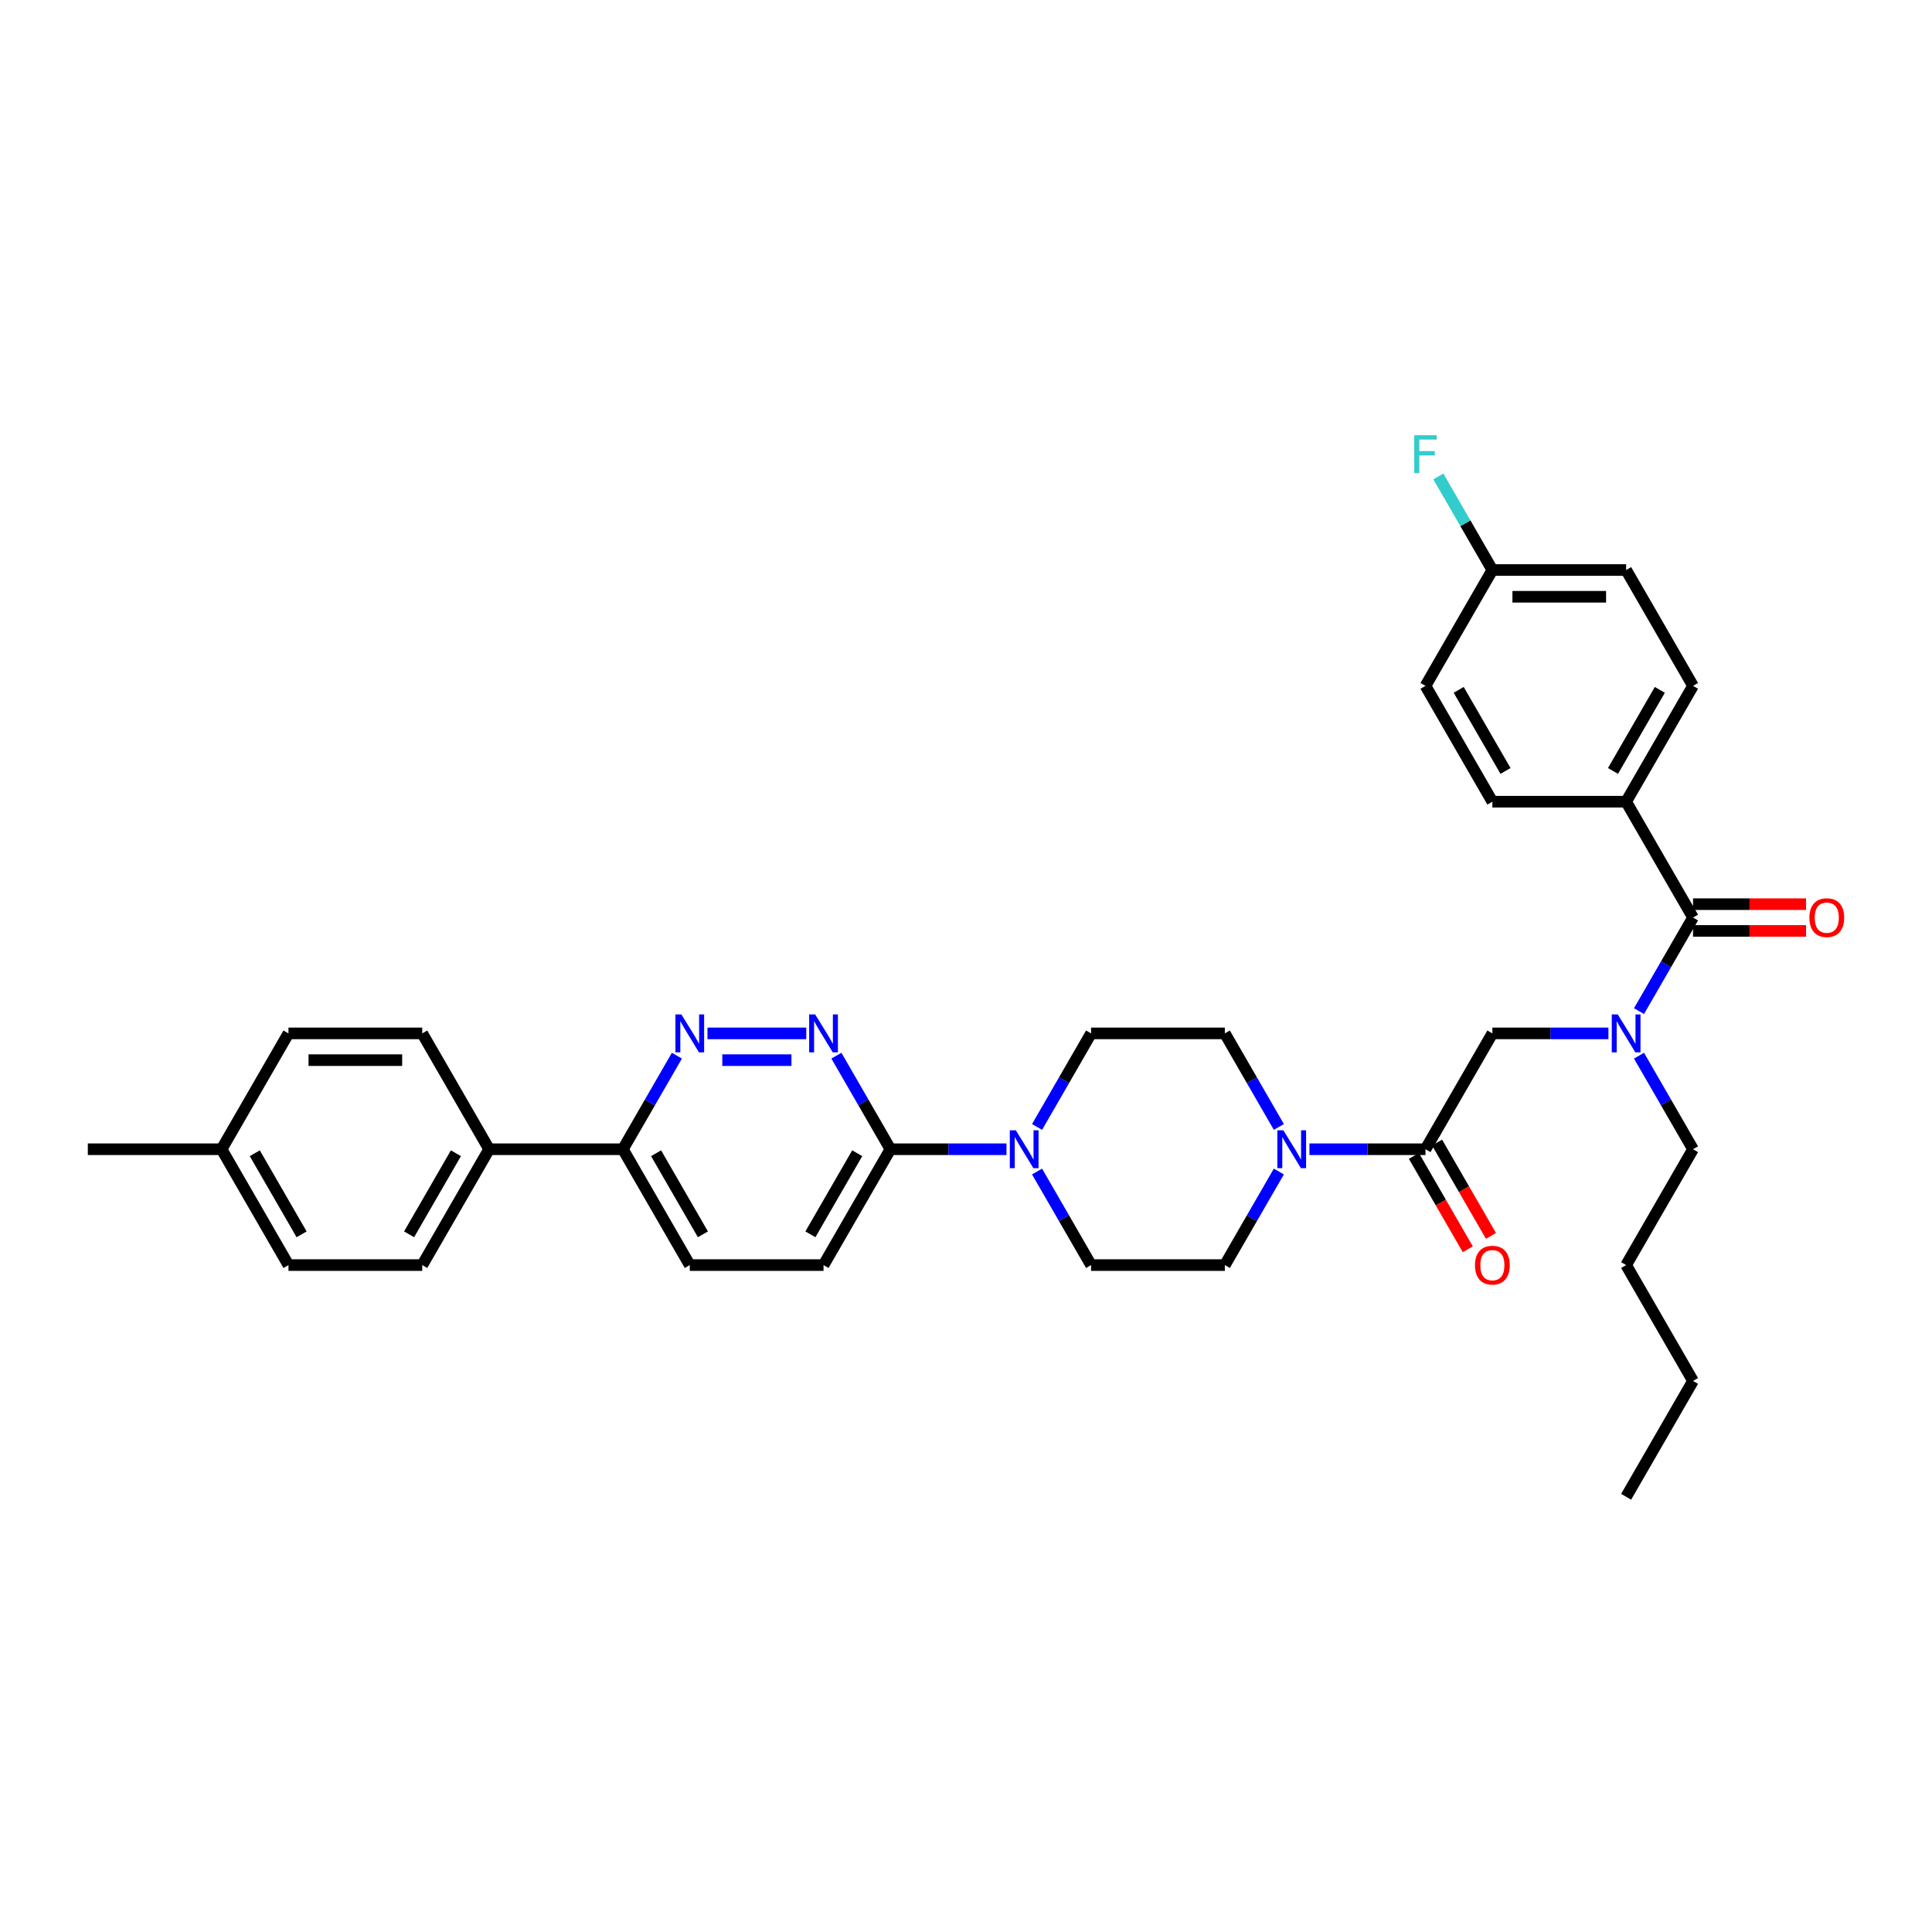 <?xml version='1.0' encoding='iso-8859-1'?>
<svg version='1.1' baseProfile='full'
              xmlns='http://www.w3.org/2000/svg'
                      xmlns:rdkit='http://www.rdkit.org/xml'
                      xmlns:xlink='http://www.w3.org/1999/xlink'
                  xml:space='preserve'
width='1000px' height='1000px' viewBox='0 0 1000 1000'>
<!-- END OF HEADER -->
<rect style='opacity:1.0;fill:#FFFFFF;stroke:none' width='1000' height='1000' x='0' y='0'> </rect>
<path class='bond-0' d='M 841.688,414.96 L 876.307,354.998' style='fill:none;fill-rule:evenodd;stroke:#000000;stroke-width:6px;stroke-linecap:butt;stroke-linejoin:miter;stroke-opacity:1' />
<path class='bond-0' d='M 834.889,399.042 L 859.122,357.068' style='fill:none;fill-rule:evenodd;stroke:#000000;stroke-width:6px;stroke-linecap:butt;stroke-linejoin:miter;stroke-opacity:1' />
<path class='bond-1' d='M 841.688,414.96 L 772.45,414.96' style='fill:none;fill-rule:evenodd;stroke:#000000;stroke-width:6px;stroke-linecap:butt;stroke-linejoin:miter;stroke-opacity:1' />
<path class='bond-2' d='M 841.688,414.96 L 876.307,474.921' style='fill:none;fill-rule:evenodd;stroke:#000000;stroke-width:6px;stroke-linecap:butt;stroke-linejoin:miter;stroke-opacity:1' />
<path class='bond-3' d='M 832.521,534.883 L 802.486,534.883' style='fill:none;fill-rule:evenodd;stroke:#0000FF;stroke-width:6px;stroke-linecap:butt;stroke-linejoin:miter;stroke-opacity:1' />
<path class='bond-3' d='M 802.486,534.883 L 772.45,534.883' style='fill:none;fill-rule:evenodd;stroke:#000000;stroke-width:6px;stroke-linecap:butt;stroke-linejoin:miter;stroke-opacity:1' />
<path class='bond-4' d='M 848.348,523.348 L 862.327,499.135' style='fill:none;fill-rule:evenodd;stroke:#0000FF;stroke-width:6px;stroke-linecap:butt;stroke-linejoin:miter;stroke-opacity:1' />
<path class='bond-4' d='M 862.327,499.135 L 876.307,474.921' style='fill:none;fill-rule:evenodd;stroke:#000000;stroke-width:6px;stroke-linecap:butt;stroke-linejoin:miter;stroke-opacity:1' />
<path class='bond-5' d='M 848.348,546.418 L 862.327,570.631' style='fill:none;fill-rule:evenodd;stroke:#0000FF;stroke-width:6px;stroke-linecap:butt;stroke-linejoin:miter;stroke-opacity:1' />
<path class='bond-5' d='M 862.327,570.631 L 876.307,594.844' style='fill:none;fill-rule:evenodd;stroke:#000000;stroke-width:6px;stroke-linecap:butt;stroke-linejoin:miter;stroke-opacity:1' />
<path class='bond-6' d='M 876.307,481.845 L 905.56,481.845' style='fill:none;fill-rule:evenodd;stroke:#000000;stroke-width:6px;stroke-linecap:butt;stroke-linejoin:miter;stroke-opacity:1' />
<path class='bond-6' d='M 905.56,481.845 L 934.813,481.845' style='fill:none;fill-rule:evenodd;stroke:#FF0000;stroke-width:6px;stroke-linecap:butt;stroke-linejoin:miter;stroke-opacity:1' />
<path class='bond-6' d='M 876.307,467.997 L 905.56,467.997' style='fill:none;fill-rule:evenodd;stroke:#000000;stroke-width:6px;stroke-linecap:butt;stroke-linejoin:miter;stroke-opacity:1' />
<path class='bond-6' d='M 905.56,467.997 L 934.813,467.997' style='fill:none;fill-rule:evenodd;stroke:#FF0000;stroke-width:6px;stroke-linecap:butt;stroke-linejoin:miter;stroke-opacity:1' />
<path class='bond-7' d='M 876.307,354.998 L 841.688,295.036' style='fill:none;fill-rule:evenodd;stroke:#000000;stroke-width:6px;stroke-linecap:butt;stroke-linejoin:miter;stroke-opacity:1' />
<path class='bond-8' d='M 772.45,414.96 L 737.831,354.998' style='fill:none;fill-rule:evenodd;stroke:#000000;stroke-width:6px;stroke-linecap:butt;stroke-linejoin:miter;stroke-opacity:1' />
<path class='bond-8' d='M 779.25,399.042 L 755.017,357.068' style='fill:none;fill-rule:evenodd;stroke:#000000;stroke-width:6px;stroke-linecap:butt;stroke-linejoin:miter;stroke-opacity:1' />
<path class='bond-9' d='M 841.688,774.729 L 876.307,714.768' style='fill:none;fill-rule:evenodd;stroke:#000000;stroke-width:6px;stroke-linecap:butt;stroke-linejoin:miter;stroke-opacity:1' />
<path class='bond-10' d='M 731.835,598.306 L 745.783,622.464' style='fill:none;fill-rule:evenodd;stroke:#000000;stroke-width:6px;stroke-linecap:butt;stroke-linejoin:miter;stroke-opacity:1' />
<path class='bond-10' d='M 745.783,622.464 L 759.73,646.622' style='fill:none;fill-rule:evenodd;stroke:#FF0000;stroke-width:6px;stroke-linecap:butt;stroke-linejoin:miter;stroke-opacity:1' />
<path class='bond-10' d='M 743.828,591.383 L 757.775,615.54' style='fill:none;fill-rule:evenodd;stroke:#000000;stroke-width:6px;stroke-linecap:butt;stroke-linejoin:miter;stroke-opacity:1' />
<path class='bond-10' d='M 757.775,615.54 L 771.723,639.698' style='fill:none;fill-rule:evenodd;stroke:#FF0000;stroke-width:6px;stroke-linecap:butt;stroke-linejoin:miter;stroke-opacity:1' />
<path class='bond-11' d='M 737.831,594.844 L 772.45,534.883' style='fill:none;fill-rule:evenodd;stroke:#000000;stroke-width:6px;stroke-linecap:butt;stroke-linejoin:miter;stroke-opacity:1' />
<path class='bond-12' d='M 737.831,594.844 L 707.796,594.844' style='fill:none;fill-rule:evenodd;stroke:#000000;stroke-width:6px;stroke-linecap:butt;stroke-linejoin:miter;stroke-opacity:1' />
<path class='bond-12' d='M 707.796,594.844 L 677.761,594.844' style='fill:none;fill-rule:evenodd;stroke:#0000FF;stroke-width:6px;stroke-linecap:butt;stroke-linejoin:miter;stroke-opacity:1' />
<path class='bond-13' d='M 876.307,714.768 L 841.688,654.806' style='fill:none;fill-rule:evenodd;stroke:#000000;stroke-width:6px;stroke-linecap:butt;stroke-linejoin:miter;stroke-opacity:1' />
<path class='bond-14' d='M 661.934,583.309 L 647.954,559.096' style='fill:none;fill-rule:evenodd;stroke:#0000FF;stroke-width:6px;stroke-linecap:butt;stroke-linejoin:miter;stroke-opacity:1' />
<path class='bond-14' d='M 647.954,559.096 L 633.975,534.883' style='fill:none;fill-rule:evenodd;stroke:#000000;stroke-width:6px;stroke-linecap:butt;stroke-linejoin:miter;stroke-opacity:1' />
<path class='bond-15' d='M 661.934,606.379 L 647.954,630.593' style='fill:none;fill-rule:evenodd;stroke:#0000FF;stroke-width:6px;stroke-linecap:butt;stroke-linejoin:miter;stroke-opacity:1' />
<path class='bond-15' d='M 647.954,630.593 L 633.975,654.806' style='fill:none;fill-rule:evenodd;stroke:#000000;stroke-width:6px;stroke-linecap:butt;stroke-linejoin:miter;stroke-opacity:1' />
<path class='bond-16' d='M 357.024,654.806 L 322.405,594.844' style='fill:none;fill-rule:evenodd;stroke:#000000;stroke-width:6px;stroke-linecap:butt;stroke-linejoin:miter;stroke-opacity:1' />
<path class='bond-16' d='M 363.824,638.888 L 339.59,596.915' style='fill:none;fill-rule:evenodd;stroke:#000000;stroke-width:6px;stroke-linecap:butt;stroke-linejoin:miter;stroke-opacity:1' />
<path class='bond-17' d='M 357.024,654.806 L 426.262,654.806' style='fill:none;fill-rule:evenodd;stroke:#000000;stroke-width:6px;stroke-linecap:butt;stroke-linejoin:miter;stroke-opacity:1' />
<path class='bond-18' d='M 322.405,594.844 L 336.385,570.631' style='fill:none;fill-rule:evenodd;stroke:#000000;stroke-width:6px;stroke-linecap:butt;stroke-linejoin:miter;stroke-opacity:1' />
<path class='bond-18' d='M 336.385,570.631 L 350.364,546.418' style='fill:none;fill-rule:evenodd;stroke:#0000FF;stroke-width:6px;stroke-linecap:butt;stroke-linejoin:miter;stroke-opacity:1' />
<path class='bond-19' d='M 322.405,594.844 L 253.168,594.844' style='fill:none;fill-rule:evenodd;stroke:#000000;stroke-width:6px;stroke-linecap:butt;stroke-linejoin:miter;stroke-opacity:1' />
<path class='bond-20' d='M 366.191,534.883 L 417.324,534.883' style='fill:none;fill-rule:evenodd;stroke:#0000FF;stroke-width:6px;stroke-linecap:butt;stroke-linejoin:miter;stroke-opacity:1' />
<path class='bond-20' d='M 373.861,548.73 L 409.654,548.73' style='fill:none;fill-rule:evenodd;stroke:#0000FF;stroke-width:6px;stroke-linecap:butt;stroke-linejoin:miter;stroke-opacity:1' />
<path class='bond-21' d='M 432.922,546.418 L 446.901,570.631' style='fill:none;fill-rule:evenodd;stroke:#0000FF;stroke-width:6px;stroke-linecap:butt;stroke-linejoin:miter;stroke-opacity:1' />
<path class='bond-21' d='M 446.901,570.631 L 460.881,594.844' style='fill:none;fill-rule:evenodd;stroke:#000000;stroke-width:6px;stroke-linecap:butt;stroke-linejoin:miter;stroke-opacity:1' />
<path class='bond-22' d='M 460.881,594.844 L 426.262,654.806' style='fill:none;fill-rule:evenodd;stroke:#000000;stroke-width:6px;stroke-linecap:butt;stroke-linejoin:miter;stroke-opacity:1' />
<path class='bond-22' d='M 443.696,596.915 L 419.462,638.888' style='fill:none;fill-rule:evenodd;stroke:#000000;stroke-width:6px;stroke-linecap:butt;stroke-linejoin:miter;stroke-opacity:1' />
<path class='bond-23' d='M 460.881,594.844 L 490.916,594.844' style='fill:none;fill-rule:evenodd;stroke:#000000;stroke-width:6px;stroke-linecap:butt;stroke-linejoin:miter;stroke-opacity:1' />
<path class='bond-23' d='M 490.916,594.844 L 520.951,594.844' style='fill:none;fill-rule:evenodd;stroke:#0000FF;stroke-width:6px;stroke-linecap:butt;stroke-linejoin:miter;stroke-opacity:1' />
<path class='bond-24' d='M 536.778,606.379 L 550.758,630.593' style='fill:none;fill-rule:evenodd;stroke:#0000FF;stroke-width:6px;stroke-linecap:butt;stroke-linejoin:miter;stroke-opacity:1' />
<path class='bond-24' d='M 550.758,630.593 L 564.737,654.806' style='fill:none;fill-rule:evenodd;stroke:#000000;stroke-width:6px;stroke-linecap:butt;stroke-linejoin:miter;stroke-opacity:1' />
<path class='bond-25' d='M 536.778,583.309 L 550.758,559.096' style='fill:none;fill-rule:evenodd;stroke:#0000FF;stroke-width:6px;stroke-linecap:butt;stroke-linejoin:miter;stroke-opacity:1' />
<path class='bond-25' d='M 550.758,559.096 L 564.737,534.883' style='fill:none;fill-rule:evenodd;stroke:#000000;stroke-width:6px;stroke-linecap:butt;stroke-linejoin:miter;stroke-opacity:1' />
<path class='bond-26' d='M 633.975,534.883 L 564.737,534.883' style='fill:none;fill-rule:evenodd;stroke:#000000;stroke-width:6px;stroke-linecap:butt;stroke-linejoin:miter;stroke-opacity:1' />
<path class='bond-27' d='M 149.311,654.806 L 114.692,594.844' style='fill:none;fill-rule:evenodd;stroke:#000000;stroke-width:6px;stroke-linecap:butt;stroke-linejoin:miter;stroke-opacity:1' />
<path class='bond-27' d='M 156.111,638.888 L 131.877,596.915' style='fill:none;fill-rule:evenodd;stroke:#000000;stroke-width:6px;stroke-linecap:butt;stroke-linejoin:miter;stroke-opacity:1' />
<path class='bond-28' d='M 149.311,654.806 L 218.549,654.806' style='fill:none;fill-rule:evenodd;stroke:#000000;stroke-width:6px;stroke-linecap:butt;stroke-linejoin:miter;stroke-opacity:1' />
<path class='bond-29' d='M 114.692,594.844 L 149.311,534.883' style='fill:none;fill-rule:evenodd;stroke:#000000;stroke-width:6px;stroke-linecap:butt;stroke-linejoin:miter;stroke-opacity:1' />
<path class='bond-30' d='M 114.692,594.844 L 45.455,594.844' style='fill:none;fill-rule:evenodd;stroke:#000000;stroke-width:6px;stroke-linecap:butt;stroke-linejoin:miter;stroke-opacity:1' />
<path class='bond-31' d='M 149.311,534.883 L 218.549,534.883' style='fill:none;fill-rule:evenodd;stroke:#000000;stroke-width:6px;stroke-linecap:butt;stroke-linejoin:miter;stroke-opacity:1' />
<path class='bond-31' d='M 159.697,548.73 L 208.163,548.73' style='fill:none;fill-rule:evenodd;stroke:#000000;stroke-width:6px;stroke-linecap:butt;stroke-linejoin:miter;stroke-opacity:1' />
<path class='bond-32' d='M 218.549,534.883 L 253.168,594.844' style='fill:none;fill-rule:evenodd;stroke:#000000;stroke-width:6px;stroke-linecap:butt;stroke-linejoin:miter;stroke-opacity:1' />
<path class='bond-33' d='M 253.168,594.844 L 218.549,654.806' style='fill:none;fill-rule:evenodd;stroke:#000000;stroke-width:6px;stroke-linecap:butt;stroke-linejoin:miter;stroke-opacity:1' />
<path class='bond-33' d='M 235.982,596.915 L 211.749,638.888' style='fill:none;fill-rule:evenodd;stroke:#000000;stroke-width:6px;stroke-linecap:butt;stroke-linejoin:miter;stroke-opacity:1' />
<path class='bond-34' d='M 564.737,654.806 L 633.975,654.806' style='fill:none;fill-rule:evenodd;stroke:#000000;stroke-width:6px;stroke-linecap:butt;stroke-linejoin:miter;stroke-opacity:1' />
<path class='bond-35' d='M 841.688,654.806 L 876.307,594.844' style='fill:none;fill-rule:evenodd;stroke:#000000;stroke-width:6px;stroke-linecap:butt;stroke-linejoin:miter;stroke-opacity:1' />
<path class='bond-36' d='M 772.45,295.036 L 737.831,354.998' style='fill:none;fill-rule:evenodd;stroke:#000000;stroke-width:6px;stroke-linecap:butt;stroke-linejoin:miter;stroke-opacity:1' />
<path class='bond-37' d='M 772.45,295.036 L 758.471,270.823' style='fill:none;fill-rule:evenodd;stroke:#000000;stroke-width:6px;stroke-linecap:butt;stroke-linejoin:miter;stroke-opacity:1' />
<path class='bond-37' d='M 758.471,270.823 L 744.491,246.61' style='fill:none;fill-rule:evenodd;stroke:#33CCCC;stroke-width:6px;stroke-linecap:butt;stroke-linejoin:miter;stroke-opacity:1' />
<path class='bond-38' d='M 772.45,295.036 L 841.688,295.036' style='fill:none;fill-rule:evenodd;stroke:#000000;stroke-width:6px;stroke-linecap:butt;stroke-linejoin:miter;stroke-opacity:1' />
<path class='bond-38' d='M 782.836,308.884 L 831.302,308.884' style='fill:none;fill-rule:evenodd;stroke:#000000;stroke-width:6px;stroke-linecap:butt;stroke-linejoin:miter;stroke-opacity:1' />
<path  class='atom-1' d='M 837.354 525.079
L 843.779 535.464
Q 844.416 536.489, 845.441 538.345
Q 846.465 540.2, 846.521 540.311
L 846.521 525.079
L 849.124 525.079
L 849.124 544.687
L 846.438 544.687
L 839.542 533.332
Q 838.738 532.003, 837.88 530.479
Q 837.049 528.956, 836.8 528.485
L 836.8 544.687
L 834.252 544.687
L 834.252 525.079
L 837.354 525.079
' fill='#0000FF'/>
<path  class='atom-3' d='M 936.544 474.977
Q 936.544 470.268, 938.87 467.637
Q 941.196 465.006, 945.545 465.006
Q 949.893 465.006, 952.219 467.637
Q 954.545 470.268, 954.545 474.977
Q 954.545 479.74, 952.191 482.454
Q 949.837 485.141, 945.545 485.141
Q 941.224 485.141, 938.87 482.454
Q 936.544 479.768, 936.544 474.977
M 945.545 482.925
Q 948.536 482.925, 950.142 480.931
Q 951.776 478.909, 951.776 474.977
Q 951.776 471.127, 950.142 469.188
Q 948.536 467.222, 945.545 467.222
Q 942.553 467.222, 940.919 469.161
Q 939.313 471.099, 939.313 474.977
Q 939.313 478.937, 940.919 480.931
Q 942.553 482.925, 945.545 482.925
' fill='#FF0000'/>
<path  class='atom-8' d='M 763.449 654.861
Q 763.449 650.153, 765.776 647.522
Q 768.102 644.891, 772.45 644.891
Q 776.798 644.891, 779.125 647.522
Q 781.451 650.153, 781.451 654.861
Q 781.451 659.625, 779.097 662.339
Q 776.743 665.026, 772.45 665.026
Q 768.13 665.026, 765.776 662.339
Q 763.449 659.653, 763.449 654.861
M 772.45 662.81
Q 775.441 662.81, 777.048 660.816
Q 778.682 658.794, 778.682 654.861
Q 778.682 651.012, 777.048 649.073
Q 775.441 647.107, 772.45 647.107
Q 769.459 647.107, 767.825 649.045
Q 766.219 650.984, 766.219 654.861
Q 766.219 658.822, 767.825 660.816
Q 769.459 662.81, 772.45 662.81
' fill='#FF0000'/>
<path  class='atom-11' d='M 664.26 585.04
L 670.685 595.426
Q 671.322 596.451, 672.346 598.306
Q 673.371 600.162, 673.427 600.273
L 673.427 585.04
L 676.03 585.04
L 676.03 604.648
L 673.343 604.648
L 666.447 593.294
Q 665.644 591.964, 664.786 590.441
Q 663.955 588.918, 663.706 588.447
L 663.706 604.648
L 661.158 604.648
L 661.158 585.04
L 664.26 585.04
' fill='#0000FF'/>
<path  class='atom-14' d='M 352.69 525.079
L 359.115 535.464
Q 359.752 536.489, 360.777 538.345
Q 361.802 540.2, 361.857 540.311
L 361.857 525.079
L 364.46 525.079
L 364.46 544.687
L 361.774 544.687
L 354.878 533.332
Q 354.075 532.003, 353.216 530.479
Q 352.385 528.956, 352.136 528.485
L 352.136 544.687
L 349.588 544.687
L 349.588 525.079
L 352.69 525.079
' fill='#0000FF'/>
<path  class='atom-15' d='M 421.928 525.079
L 428.353 535.464
Q 428.99 536.489, 430.015 538.345
Q 431.039 540.2, 431.095 540.311
L 431.095 525.079
L 433.698 525.079
L 433.698 544.687
L 431.012 544.687
L 424.115 533.332
Q 423.312 532.003, 422.454 530.479
Q 421.623 528.956, 421.374 528.485
L 421.374 544.687
L 418.826 544.687
L 418.826 525.079
L 421.928 525.079
' fill='#0000FF'/>
<path  class='atom-18' d='M 525.784 585.04
L 532.209 595.426
Q 532.846 596.451, 533.871 598.306
Q 534.896 600.162, 534.951 600.273
L 534.951 585.04
L 537.555 585.04
L 537.555 604.648
L 534.868 604.648
L 527.972 593.294
Q 527.169 591.964, 526.31 590.441
Q 525.479 588.918, 525.23 588.447
L 525.23 604.648
L 522.682 604.648
L 522.682 585.04
L 525.784 585.04
' fill='#0000FF'/>
<path  class='atom-35' d='M 732.002 225.271
L 743.661 225.271
L 743.661 227.514
L 734.633 227.514
L 734.633 233.469
L 742.664 233.469
L 742.664 235.74
L 734.633 235.74
L 734.633 244.879
L 732.002 244.879
L 732.002 225.271
' fill='#33CCCC'/>
</svg>
